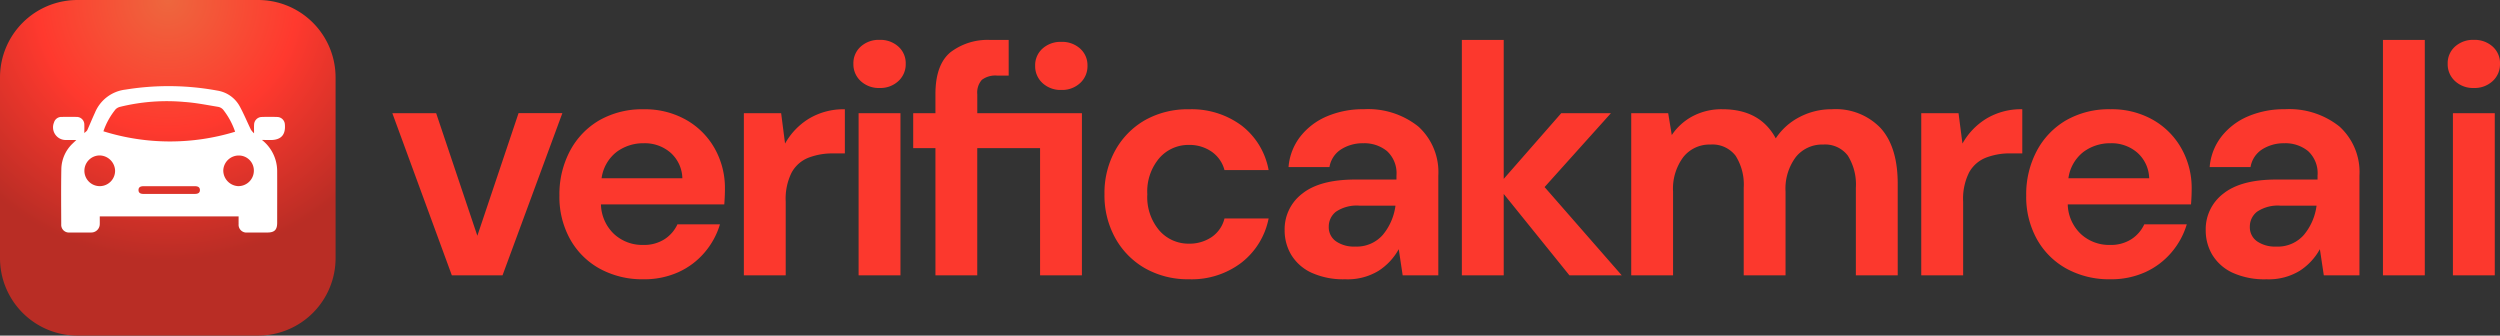 <svg xmlns="http://www.w3.org/2000/svg" xmlns:xlink="http://www.w3.org/1999/xlink" width="290.544" height="39" viewBox="0 0 290.544 39">
  <rect x="0" y="0" width="290.544" height="39" fill="#333333" stroke="none"/>
  <defs>
    <radialGradient id="radial-gradient" cx="0.5" cy="0" r="0.776" gradientUnits="objectBoundingBox">
      <stop offset="0" stop-color="#ed673e"/>
      <stop offset="0.498" stop-color="#ff392e"/>
      <stop offset="1" stop-color="#b92d25"/>
    </radialGradient>
  </defs>
  <g id="logo_verifica_km_reali" data-name="logo verifica km reali" transform="translate(9 -105)">
    <path id="Path_732" data-name="Path 732" d="M9,0H30a9,9,0,0,1,9,9V30a9,9,0,0,1-9,9H9a9,9,0,0,1-9-9V9A9,9,0,0,1,9,0Z" transform="translate(-9 105)" fill="url(#radial-gradient)"/>
    <path id="Path_733" data-name="Path 733" d="M8168.256,7744.962a4.605,4.605,0,0,1,1.728,3,4.8,4.8,0,0,1,.044.614c.008,2,0,4.011,0,6.015,0,.821-.312,1.129-1.14,1.131-.777,0-1.555,0-2.331,0a.91.91,0,0,1-1.01-.992c-.006-.282,0-.563,0-.884H8149.41c0,.31.008.62,0,.931a.986.986,0,0,1-.979.943c-.845.01-1.691.01-2.535,0a.886.886,0,0,1-.963-.945c-.007-2.15-.029-4.3.012-6.45a4.2,4.2,0,0,1,1.352-2.983c.1-.1.213-.2.39-.372h-1.207a1.472,1.472,0,0,1-1.389-2.034.894.894,0,0,1,.861-.649c.581-.006,1.165-.014,1.748,0a.886.886,0,0,1,.916.9c.013.278,0,.559,0,.977.154-.15.292-.229.347-.346.3-.663.573-1.343.88-2a4.378,4.378,0,0,1,3.553-2.705,31.21,31.21,0,0,1,10.689.117,3.589,3.589,0,0,1,2.625,1.89c.465.863.843,1.773,1.272,2.658a2.547,2.547,0,0,0,.36.415c0-.455-.015-.751.006-1.044a.909.909,0,0,1,.872-.855c.608-.021,1.221-.021,1.829,0a.911.911,0,0,1,.871.819c.122,1.241-.429,1.86-1.661,1.86Zm-3.116-.954a8.58,8.58,0,0,0-1.388-2.56,1.027,1.027,0,0,0-.56-.328c-1.31-.214-2.614-.48-3.933-.571a22.765,22.765,0,0,0-7.465.561,1.116,1.116,0,0,0-.538.286,8.234,8.234,0,0,0-1.421,2.561A25.908,25.908,0,0,0,8165.14,7744.008Zm-15.748,2.756a1.784,1.784,0,1,0,1.8,1.751A1.83,1.83,0,0,0,8149.392,7746.764Zm14.373,1.72a1.826,1.826,0,0,0,1.705,1.846,1.8,1.8,0,0,0,1.848-1.742,1.745,1.745,0,0,0-1.72-1.816A1.8,1.8,0,0,0,8163.765,7748.483Zm-6.333,2.752c1,0,2,0,3,0,.334,0,.629-.079.618-.469-.014-.36-.3-.432-.613-.43q-2.955,0-5.907,0c-.335,0-.628.078-.616.47.011.359.3.431.611.43C8155.493,7751.233,8156.462,7751.235,8157.432,7751.235Z" transform="translate(-8146.816 -7623.699)" fill="#fff"/>
    <path id="Path_737" data-name="Path 737" d="M7.562,0,.646-18.848H5.738L10.526-4.6l4.788-14.25h5.092L13.452,0ZM29.83.456A10.289,10.289,0,0,1,24.776-.76a8.8,8.8,0,0,1-3.458-3.42,10.117,10.117,0,0,1-1.254-5.092A10.755,10.755,0,0,1,21.3-14.478a8.966,8.966,0,0,1,3.42-3.553A10.047,10.047,0,0,1,29.868-19.3a9.705,9.705,0,0,1,4.9,1.216A8.733,8.733,0,0,1,38.1-14.763a9.34,9.34,0,0,1,1.2,4.693q0,.418-.019.874t-.057.95H24.89a4.909,4.909,0,0,0,1.539,3.458,4.836,4.836,0,0,0,3.363,1.254A4.42,4.42,0,0,0,32.281-4.2a4.12,4.12,0,0,0,1.5-1.729h4.94a8.956,8.956,0,0,1-1.767,3.249,8.712,8.712,0,0,1-3.04,2.3A9.611,9.611,0,0,1,29.83.456Zm.038-15.808a5.18,5.18,0,0,0-3.154,1.007,4.667,4.667,0,0,0-1.748,3.059h9.386a4.1,4.1,0,0,0-1.368-2.964A4.55,4.55,0,0,0,29.868-15.352ZM41.5,0V-18.848h4.332l.456,3.534a7.887,7.887,0,0,1,2.793-2.907A7.8,7.8,0,0,1,53.238-19.3v5.13H51.87a7.727,7.727,0,0,0-2.85.494,3.839,3.839,0,0,0-1.957,1.71,6.792,6.792,0,0,0-.7,3.382V0Zm15.77-21.774a3.075,3.075,0,0,1-2.185-.8,2.637,2.637,0,0,1-.855-2.014,2.578,2.578,0,0,1,.855-2,3.119,3.119,0,0,1,2.185-.779,3.119,3.119,0,0,1,2.185.779,2.578,2.578,0,0,1,.855,2,2.637,2.637,0,0,1-.855,2.014A3.075,3.075,0,0,1,57.266-21.774ZM54.834,0V-18.848H59.7V0Zm8.93,0V-14.782H61.18v-4.066h2.584v-2.2q0-3.42,1.729-4.864a7.094,7.094,0,0,1,4.693-1.444h2.09v4.142h-1.33a2.6,2.6,0,0,0-1.786.494,2.205,2.205,0,0,0-.532,1.672v2.2h12.16V0H75.924V-14.782h-7.3V0Zm14.63-21.546a3.075,3.075,0,0,1-2.185-.8,2.637,2.637,0,0,1-.855-2.014,2.578,2.578,0,0,1,.855-1.995,3.119,3.119,0,0,1,2.185-.779,3.119,3.119,0,0,1,2.185.779,2.578,2.578,0,0,1,.855,1.995,2.637,2.637,0,0,1-.855,2.014A3.075,3.075,0,0,1,78.394-21.546Zm14.858,22A10.117,10.117,0,0,1,88.16-.8a9.128,9.128,0,0,1-3.477-3.5,10.206,10.206,0,0,1-1.273-5.13,10.206,10.206,0,0,1,1.273-5.13,9.128,9.128,0,0,1,3.477-3.5A10.117,10.117,0,0,1,93.252-19.3a9.742,9.742,0,0,1,6.08,1.881,8.409,8.409,0,0,1,3.154,5.187h-5.13a3.75,3.75,0,0,0-1.5-2.147,4.512,4.512,0,0,0-2.641-.779,4.485,4.485,0,0,0-3.42,1.52,5.975,5.975,0,0,0-1.406,4.218,5.975,5.975,0,0,0,1.406,4.218,4.485,4.485,0,0,0,3.42,1.52,4.593,4.593,0,0,0,2.641-.76,3.675,3.675,0,0,0,1.5-2.166h5.13a8.6,8.6,0,0,1-3.154,5.13A9.547,9.547,0,0,1,93.252.456Zm18.164,0a8.917,8.917,0,0,1-3.99-.779,5.39,5.39,0,0,1-2.318-2.071,5.518,5.518,0,0,1-.76-2.85A5.186,5.186,0,0,1,106.4-9.5q2.052-1.634,6.156-1.634h4.788v-.456a3.489,3.489,0,0,0-1.1-2.85,4.148,4.148,0,0,0-2.736-.912,4.7,4.7,0,0,0-2.584.7,3.027,3.027,0,0,0-1.368,2.071H104.8a6.629,6.629,0,0,1,1.387-3.572,7.765,7.765,0,0,1,3.1-2.337,10.67,10.67,0,0,1,4.256-.817,9.35,9.35,0,0,1,6.346,2.014,7.146,7.146,0,0,1,2.318,5.7V0h-4.142l-.456-3.04a7.025,7.025,0,0,1-2.337,2.508A6.89,6.89,0,0,1,111.416.456Zm1.1-3.8a4.026,4.026,0,0,0,3.249-1.368,6.643,6.643,0,0,0,1.463-3.382h-4.142a4.32,4.32,0,0,0-2.774.7,2.176,2.176,0,0,0-.836,1.729,1.992,1.992,0,0,0,.836,1.71A3.663,3.663,0,0,0,112.518-3.344ZM124.944,0V-27.36h4.864v16.15l6.688-7.638h5.776l-7.714,8.588L143.526,0h-6.08l-7.638-9.462V0Zm19.684,0V-18.848h4.294l.418,2.546a6.691,6.691,0,0,1,2.413-2.185,7.159,7.159,0,0,1,3.477-.817q4.37,0,6.194,3.382a7.321,7.321,0,0,1,2.755-2.47,7.979,7.979,0,0,1,3.781-.912,7.21,7.21,0,0,1,5.662,2.2q1.976,2.2,1.976,6.46V0h-4.864V-10.184a6.314,6.314,0,0,0-.931-3.724,3.3,3.3,0,0,0-2.869-1.292,3.916,3.916,0,0,0-3.173,1.444,6.136,6.136,0,0,0-1.2,4.028V0H157.7V-10.184a6.218,6.218,0,0,0-.95-3.724,3.392,3.392,0,0,0-2.926-1.292,3.876,3.876,0,0,0-3.135,1.444,6.136,6.136,0,0,0-1.2,4.028V0Zm33.706,0V-18.848h4.332l.456,3.534a7.887,7.887,0,0,1,2.793-2.907,7.8,7.8,0,0,1,4.161-1.083v5.13h-1.368a7.727,7.727,0,0,0-2.85.494,3.839,3.839,0,0,0-1.957,1.71,6.792,6.792,0,0,0-.7,3.382V0ZM200.3.456A10.289,10.289,0,0,1,195.244-.76a8.8,8.8,0,0,1-3.458-3.42,10.117,10.117,0,0,1-1.254-5.092,10.755,10.755,0,0,1,1.235-5.206,8.966,8.966,0,0,1,3.42-3.553,10.047,10.047,0,0,1,5.149-1.273,9.705,9.705,0,0,1,4.9,1.216,8.733,8.733,0,0,1,3.325,3.325,9.34,9.34,0,0,1,1.2,4.693q0,.418-.019.874t-.057.95H195.358A4.909,4.909,0,0,0,196.9-4.788a4.836,4.836,0,0,0,3.363,1.254,4.42,4.42,0,0,0,2.489-.665,4.12,4.12,0,0,0,1.5-1.729h4.94a8.956,8.956,0,0,1-1.767,3.249,8.712,8.712,0,0,1-3.04,2.3A9.611,9.611,0,0,1,200.3.456Zm.038-15.808a5.18,5.18,0,0,0-3.154,1.007,4.667,4.667,0,0,0-1.748,3.059h9.386a4.1,4.1,0,0,0-1.368-2.964A4.55,4.55,0,0,0,200.336-15.352ZM218.462.456a8.917,8.917,0,0,1-3.99-.779,5.39,5.39,0,0,1-2.318-2.071,5.518,5.518,0,0,1-.76-2.85A5.186,5.186,0,0,1,213.446-9.5q2.052-1.634,6.156-1.634h4.788v-.456a3.489,3.489,0,0,0-1.1-2.85,4.148,4.148,0,0,0-2.736-.912,4.7,4.7,0,0,0-2.584.7,3.027,3.027,0,0,0-1.368,2.071h-4.75a6.629,6.629,0,0,1,1.387-3.572,7.765,7.765,0,0,1,3.1-2.337,10.67,10.67,0,0,1,4.256-.817,9.35,9.35,0,0,1,6.346,2.014,7.146,7.146,0,0,1,2.318,5.7V0h-4.142l-.456-3.04a7.025,7.025,0,0,1-2.337,2.508A6.89,6.89,0,0,1,218.462.456Zm1.1-3.8a4.026,4.026,0,0,0,3.249-1.368,6.643,6.643,0,0,0,1.463-3.382h-4.142a4.32,4.32,0,0,0-2.774.7,2.176,2.176,0,0,0-.836,1.729,1.992,1.992,0,0,0,.836,1.71A3.663,3.663,0,0,0,219.564-3.344ZM231.99,0V-27.36h4.864V0Zm10.564-21.774a3.075,3.075,0,0,1-2.185-.8,2.637,2.637,0,0,1-.855-2.014,2.578,2.578,0,0,1,.855-2,3.119,3.119,0,0,1,2.185-.779,3.119,3.119,0,0,1,2.185.779,2.578,2.578,0,0,1,.855,2,2.637,2.637,0,0,1-.855,2.014A3.075,3.075,0,0,1,242.554-21.774ZM240.122,0V-18.848h4.864V0Z" transform="translate(35.95 137)" fill="#fc382d"/>
  </g>
</svg>

